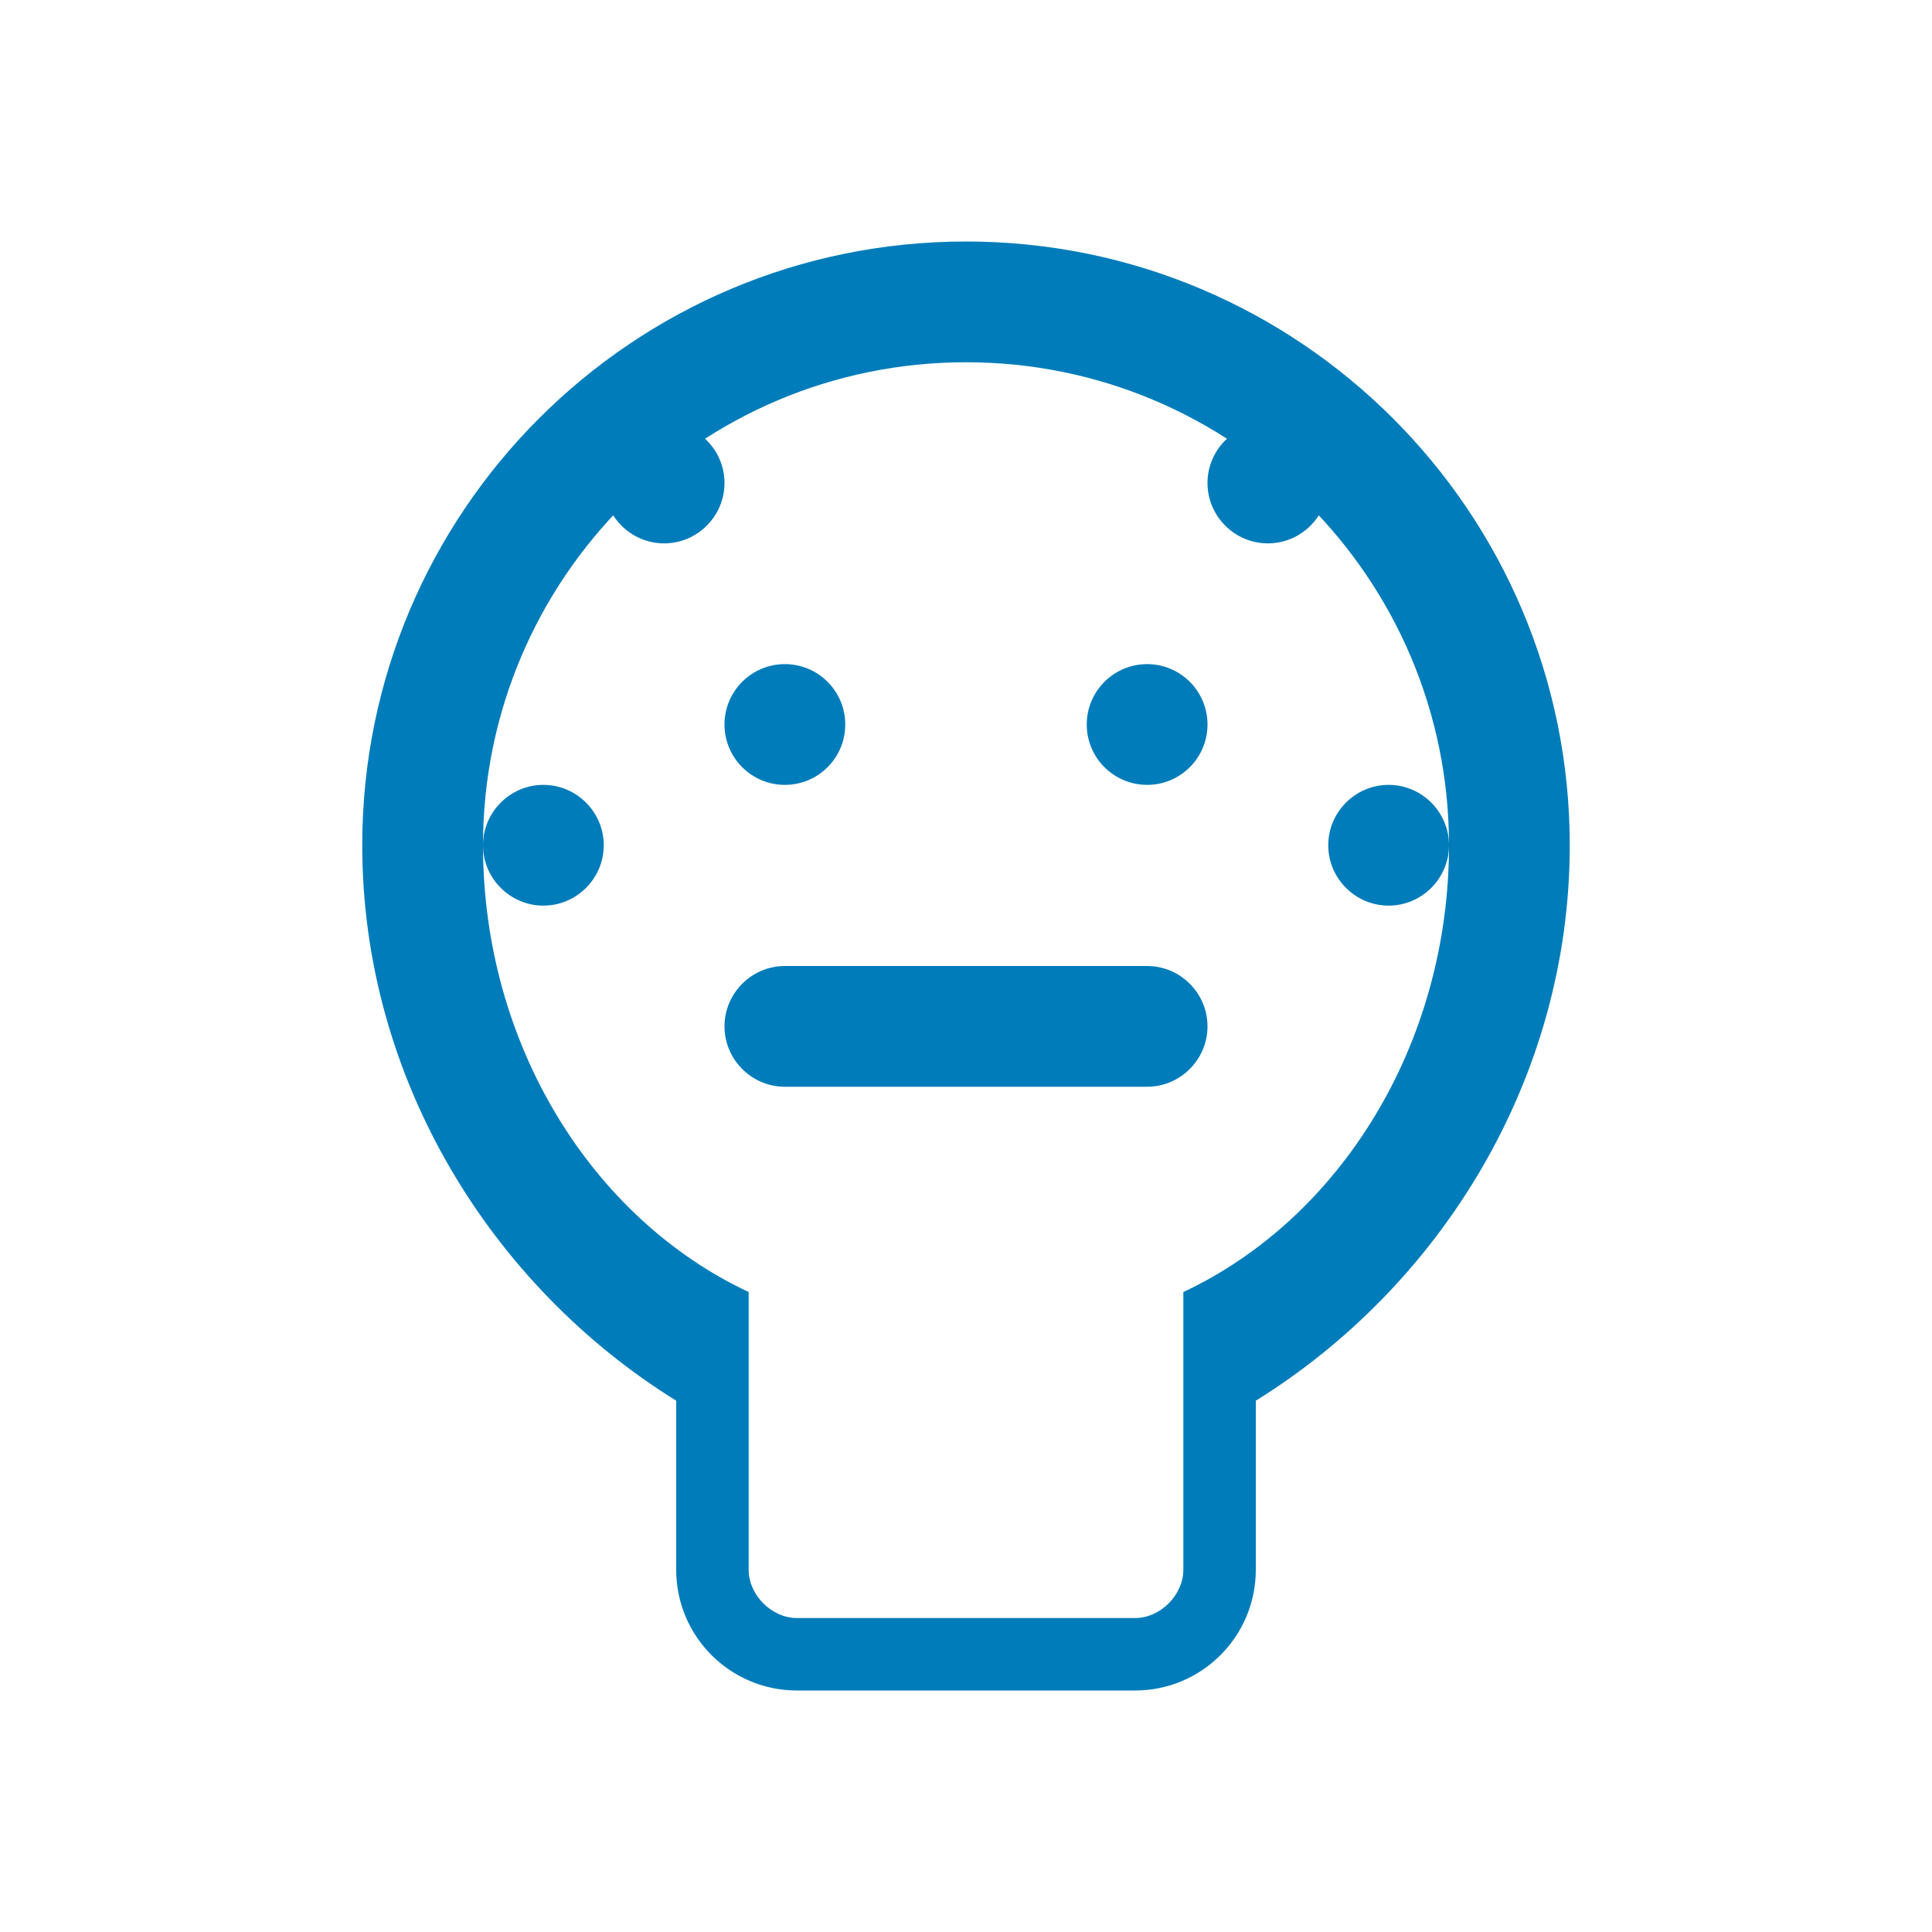 <svg width="64" height="64" viewBox="0 0 64 64" fill="none" xmlns="http://www.w3.org/2000/svg">
<path d="M32 8C20.954 8 12 16.954 12 28C12 35.732 16.268 42.596 22.4 46.4C22.4 46.4 22.4 46.4 22.4 46.4L22.4 52C22.4 54.21 24.19 56 26.4 56H37.6C39.81 56 41.6 54.21 41.6 52V46.4C47.732 42.596 52 35.732 52 28C52 16.954 43.046 8 32 8ZM32 12C40.837 12 48 19.163 48 28C48 34.627 44.373 40.373 39.2 42.8V52C39.2 52.837 38.437 53.6 37.6 53.6H26.4C25.563 53.6 24.8 52.837 24.8 52V42.8C19.627 40.373 16 34.627 16 28C16 19.163 23.163 12 32 12Z" fill="#007cba"/>
<circle cx="26" cy="24" r="2" fill="#007cba"/>
<circle cx="38" cy="24" r="2" fill="#007cba"/>
<path d="M26 32H38C39.1 32 40 32.9 40 34C40 35.1 39.1 36 38 36H26C24.9 36 24 35.1 24 34C24 32.9 24.9 32 26 32Z" fill="#007cba"/>
<path d="M22 18C20.9 18 20 17.1 20 16C20 14.9 20.9 14 22 14C23.1 14 24 14.9 24 16C24 17.1 23.1 18 22 18Z" fill="#007cba"/>
<path d="M42 18C40.9 18 40 17.1 40 16C40 14.9 40.9 14 42 14C43.1 14 44 14.9 44 16C44 17.1 43.1 18 42 18Z" fill="#007cba"/>
<path d="M18 30C16.9 30 16 29.1 16 28C16 26.9 16.9 26 18 26C19.1 26 20 26.9 20 28C20 29.1 19.1 30 18 30Z" fill="#007cba"/>
<path d="M46 30C44.9 30 44 29.1 44 28C44 26.9 44.9 26 46 26C47.1 26 48 26.9 48 28C48 29.1 47.1 30 46 30Z" fill="#007cba"/>
</svg>
